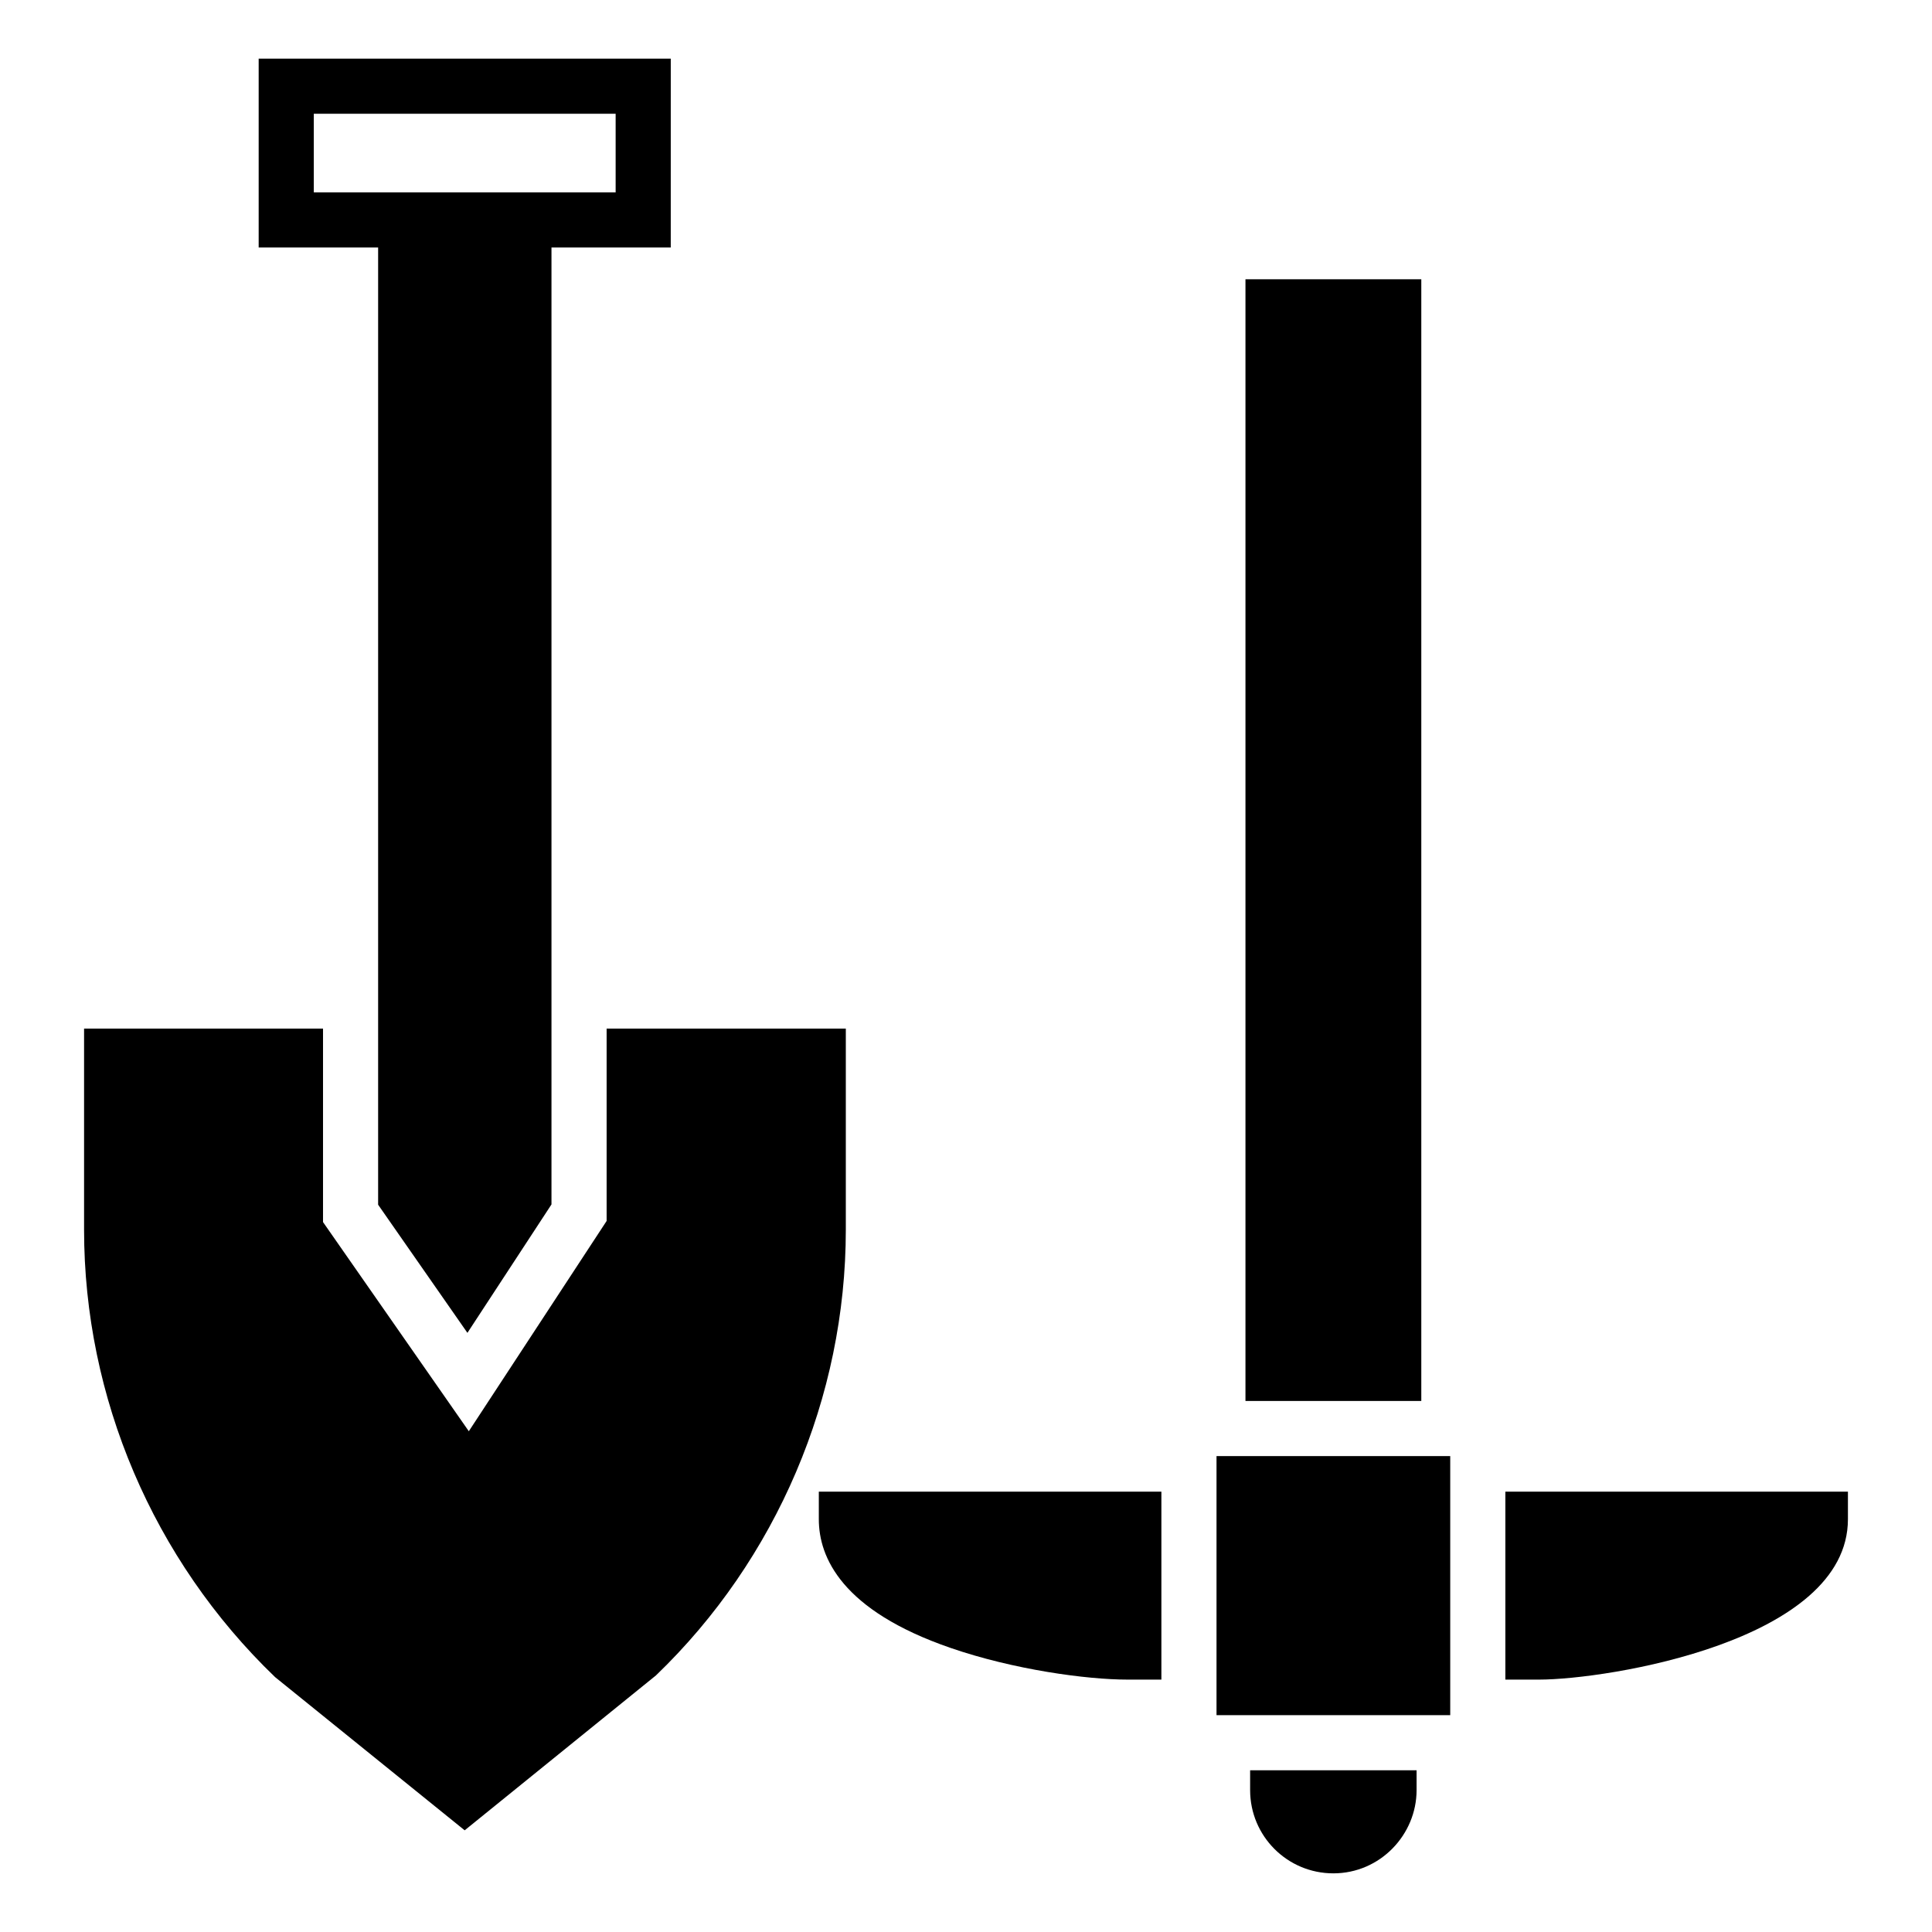 <?xml version="1.0" encoding="UTF-8"?>
<!-- Uploaded to: ICON Repo, www.svgrepo.com, Generator: ICON Repo Mixer Tools -->
<svg fill="#000000" width="800px" height="800px" version="1.1" viewBox="144 144 512 512" xmlns="http://www.w3.org/2000/svg">
 <g>
  <path d="m451.78 539.3v49.812h-8.984c-10.809 0-30.164-2.629-46.891-8.398-28.848-9.934-34.91-24.027-34.91-34.109v-7.305z"/>
  <path d="m633.72 539.3v7.305c0 32.355-63.836 42.508-81.875 42.508h-8.91v-49.812z"/>
  <path d="m474.06 218.01h46.598v297.26h-46.598z"/>
  <path d="m466.39 529.88h61.934v68.656h-61.934z"/>
  <path d="m519.41 613.14v5.258c0 11.816-9.652 22.059-22.059 22.059-12.195 0-22.055-9.859-22.055-22.059v-5.258z"/>
  <path d="m368.15 416.59v53.316c0 44.332-18.332 87.352-50.32 118.1l-50.688 41.047-50.25-40.609c-32.355-31.113-50.613-74.133-50.613-118.54v-53.316h63.324v51.273l38.637 55.434 36.52-55.727v-50.98z"/>
  <path d="m321.76 159.54h-109.21v50.051h31.656v253.67l23.664 33.961 22.277-34.035v-253.59h31.609zm-14.609 35.445h-79.992v-20.836h79.992z"/>
 </g>
</svg>
